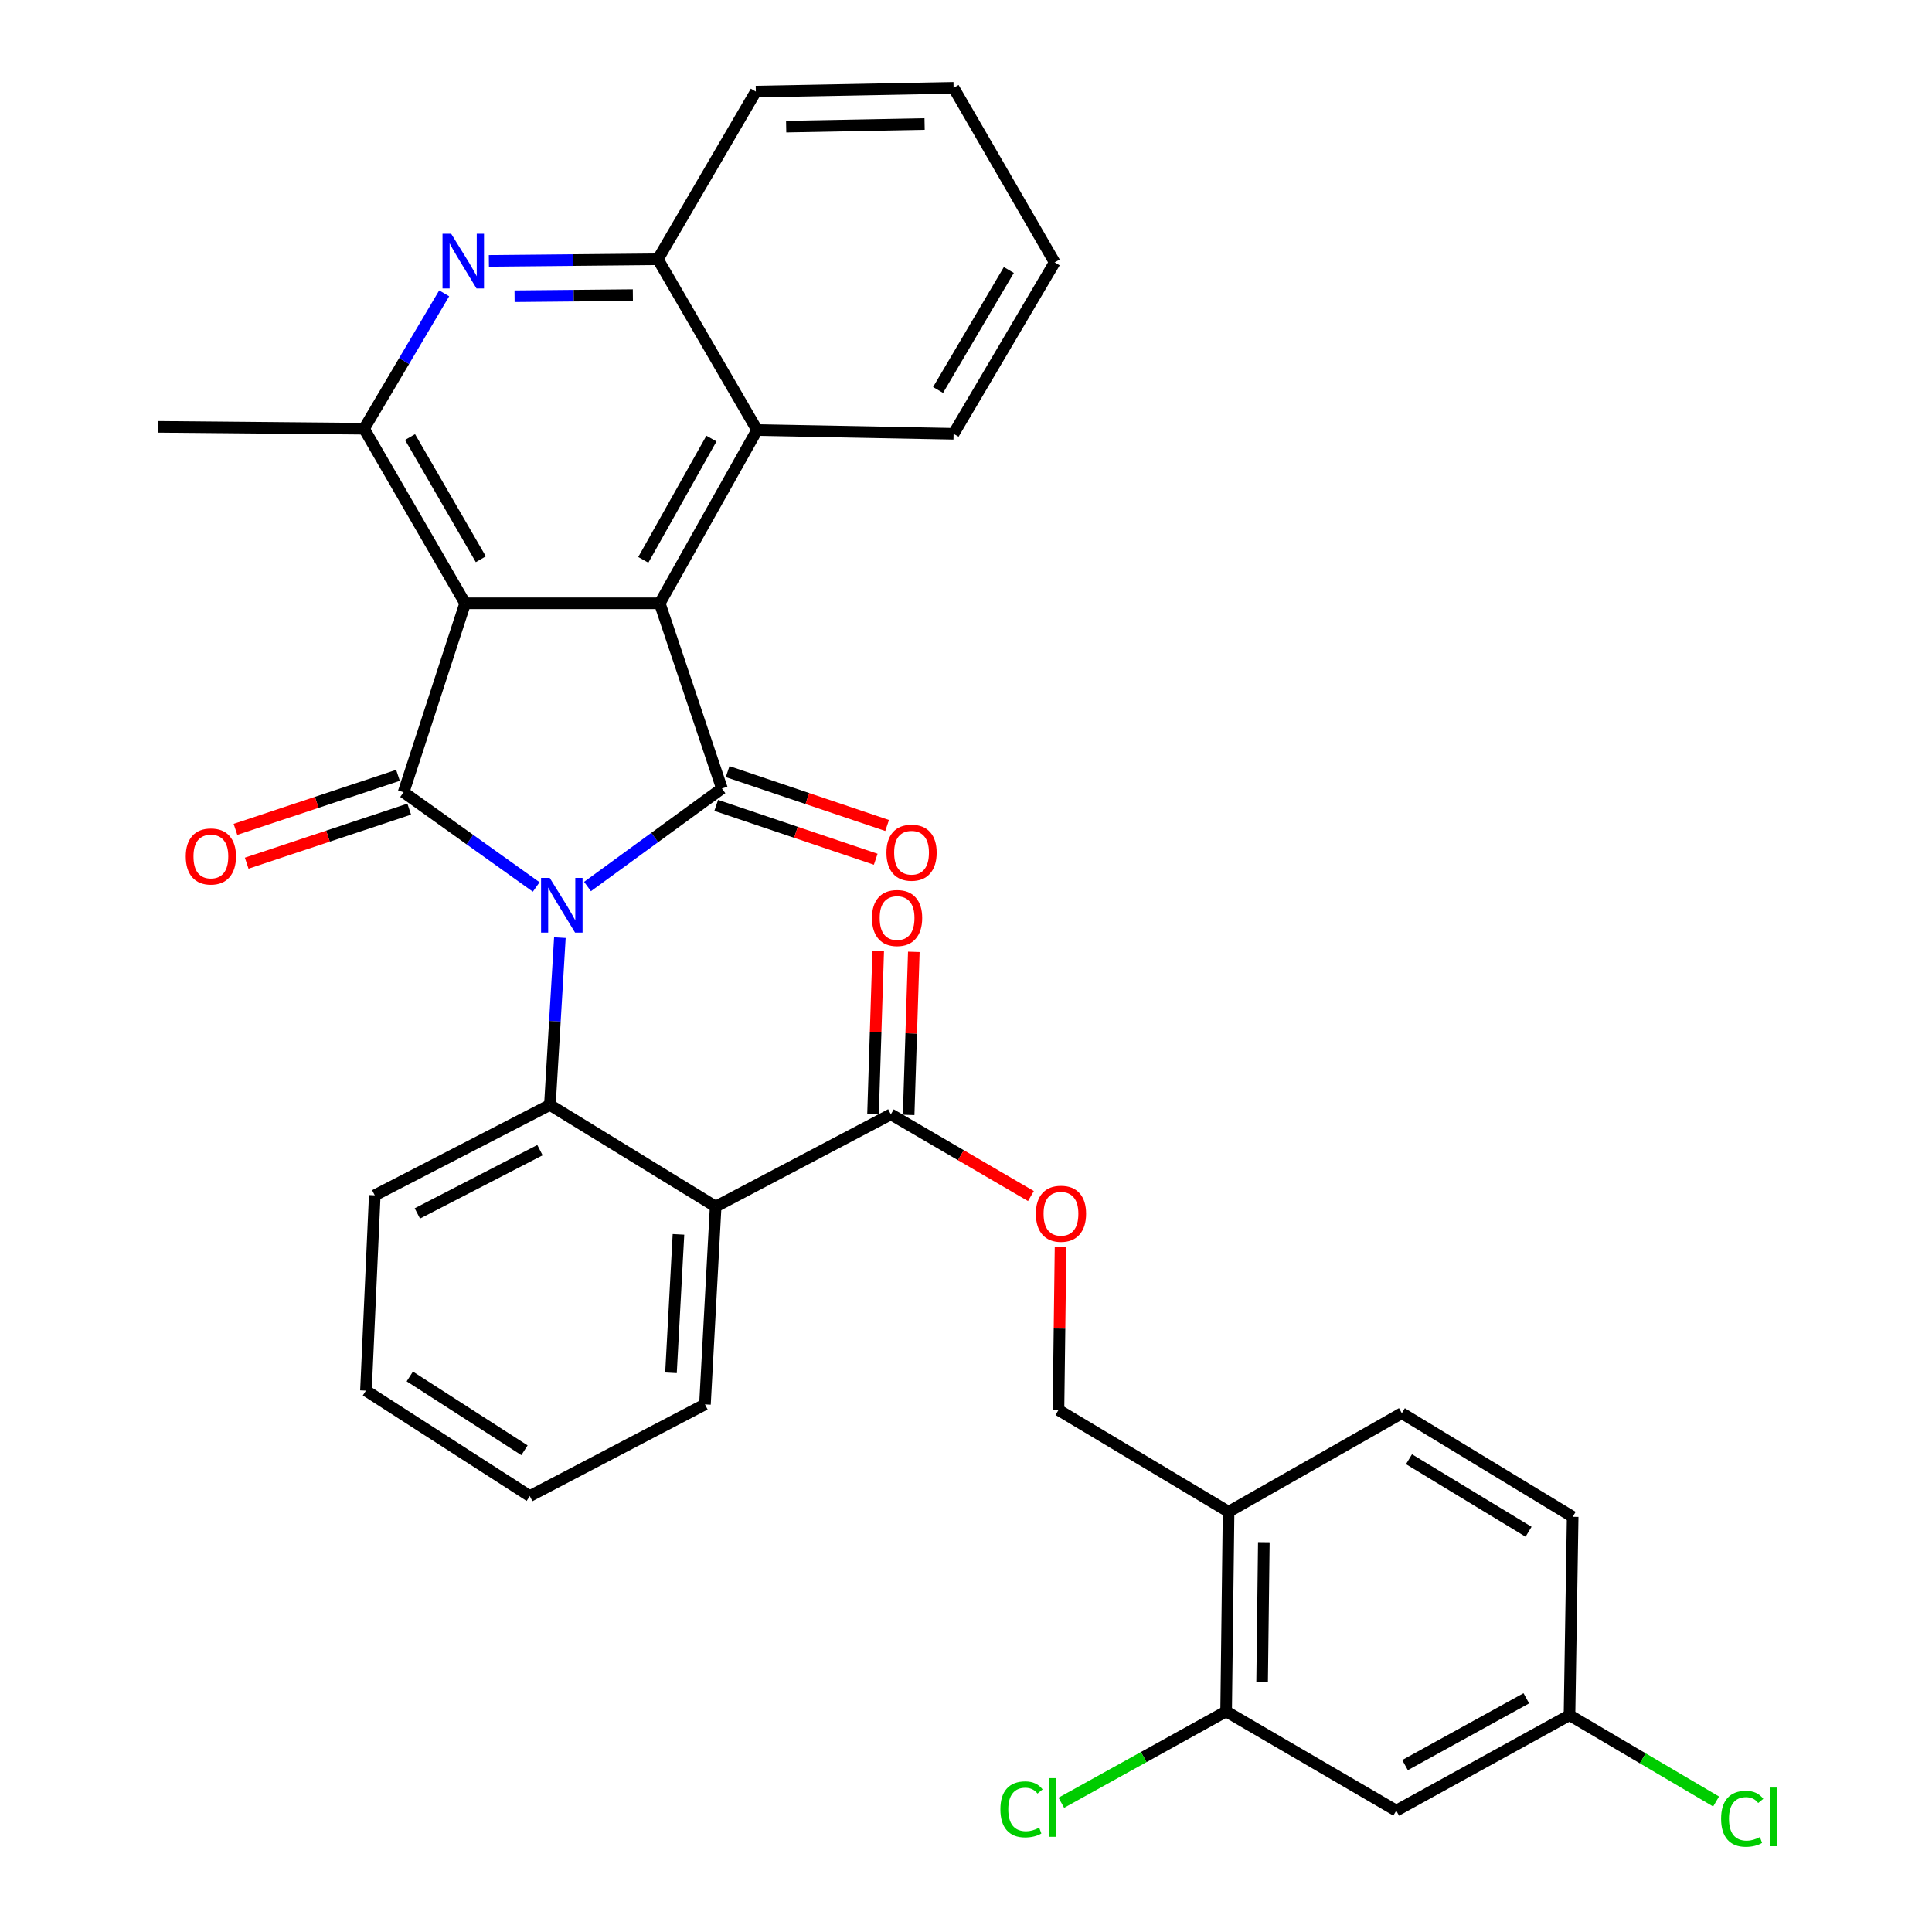 <?xml version='1.0' encoding='iso-8859-1'?>
<svg version='1.1' baseProfile='full'
              xmlns='http://www.w3.org/2000/svg'
                      xmlns:rdkit='http://www.rdkit.org/xml'
                      xmlns:xlink='http://www.w3.org/1999/xlink'
                  xml:space='preserve'
width='1000px' height='1000px' viewBox='0 0 1000 1000'>
<!-- END OF HEADER -->
<rect style='opacity:1.0;fill:#FFFFFF;stroke:none' width='1000' height='1000' x='0' y='0'> </rect>
<path class='bond-0' d='M 277.538,459.095 L 243.222,434.581' style='fill:none;fill-rule:evenodd;stroke:#0000FF;stroke-width:6px;stroke-linecap:butt;stroke-linejoin:miter;stroke-opacity:1' />
<path class='bond-0' d='M 243.222,434.581 L 208.905,410.066' style='fill:none;fill-rule:evenodd;stroke:#000000;stroke-width:6px;stroke-linecap:butt;stroke-linejoin:miter;stroke-opacity:1' />
<path class='bond-2' d='M 304.098,458.863 L 338.882,433.496' style='fill:none;fill-rule:evenodd;stroke:#0000FF;stroke-width:6px;stroke-linecap:butt;stroke-linejoin:miter;stroke-opacity:1' />
<path class='bond-2' d='M 338.882,433.496 L 373.666,408.129' style='fill:none;fill-rule:evenodd;stroke:#000000;stroke-width:6px;stroke-linecap:butt;stroke-linejoin:miter;stroke-opacity:1' />
<path class='bond-4' d='M 289.794,485.313 L 287.21,528.61' style='fill:none;fill-rule:evenodd;stroke:#0000FF;stroke-width:6px;stroke-linecap:butt;stroke-linejoin:miter;stroke-opacity:1' />
<path class='bond-4' d='M 287.21,528.61 L 284.626,571.907' style='fill:none;fill-rule:evenodd;stroke:#000000;stroke-width:6px;stroke-linecap:butt;stroke-linejoin:miter;stroke-opacity:1' />
<path class='bond-1' d='M 208.905,410.066 L 240.767,312.267' style='fill:none;fill-rule:evenodd;stroke:#000000;stroke-width:6px;stroke-linecap:butt;stroke-linejoin:miter;stroke-opacity:1' />
<path class='bond-13' d='M 205.996,401.316 L 163.932,415.3' style='fill:none;fill-rule:evenodd;stroke:#000000;stroke-width:6px;stroke-linecap:butt;stroke-linejoin:miter;stroke-opacity:1' />
<path class='bond-13' d='M 163.932,415.3 L 121.868,429.284' style='fill:none;fill-rule:evenodd;stroke:#FF0000;stroke-width:6px;stroke-linecap:butt;stroke-linejoin:miter;stroke-opacity:1' />
<path class='bond-13' d='M 211.814,418.816 L 169.75,432.799' style='fill:none;fill-rule:evenodd;stroke:#000000;stroke-width:6px;stroke-linecap:butt;stroke-linejoin:miter;stroke-opacity:1' />
<path class='bond-13' d='M 169.75,432.799 L 127.686,446.783' style='fill:none;fill-rule:evenodd;stroke:#FF0000;stroke-width:6px;stroke-linecap:butt;stroke-linejoin:miter;stroke-opacity:1' />
<path class='bond-6' d='M 240.767,312.267 L 188.425,221.915' style='fill:none;fill-rule:evenodd;stroke:#000000;stroke-width:6px;stroke-linecap:butt;stroke-linejoin:miter;stroke-opacity:1' />
<path class='bond-6' d='M 248.873,289.47 L 212.234,226.224' style='fill:none;fill-rule:evenodd;stroke:#000000;stroke-width:6px;stroke-linecap:butt;stroke-linejoin:miter;stroke-opacity:1' />
<path class='bond-33' d='M 240.767,312.267 L 341.487,312.267' style='fill:none;fill-rule:evenodd;stroke:#000000;stroke-width:6px;stroke-linecap:butt;stroke-linejoin:miter;stroke-opacity:1' />
<path class='bond-3' d='M 373.666,408.129 L 341.487,312.267' style='fill:none;fill-rule:evenodd;stroke:#000000;stroke-width:6px;stroke-linecap:butt;stroke-linejoin:miter;stroke-opacity:1' />
<path class='bond-14' d='M 370.716,416.865 L 411.995,430.805' style='fill:none;fill-rule:evenodd;stroke:#000000;stroke-width:6px;stroke-linecap:butt;stroke-linejoin:miter;stroke-opacity:1' />
<path class='bond-14' d='M 411.995,430.805 L 453.274,444.744' style='fill:none;fill-rule:evenodd;stroke:#FF0000;stroke-width:6px;stroke-linecap:butt;stroke-linejoin:miter;stroke-opacity:1' />
<path class='bond-14' d='M 376.616,399.394 L 417.895,413.333' style='fill:none;fill-rule:evenodd;stroke:#000000;stroke-width:6px;stroke-linecap:butt;stroke-linejoin:miter;stroke-opacity:1' />
<path class='bond-14' d='M 417.895,413.333 L 459.174,427.272' style='fill:none;fill-rule:evenodd;stroke:#FF0000;stroke-width:6px;stroke-linecap:butt;stroke-linejoin:miter;stroke-opacity:1' />
<path class='bond-9' d='M 341.487,312.267 L 391.872,222.592' style='fill:none;fill-rule:evenodd;stroke:#000000;stroke-width:6px;stroke-linecap:butt;stroke-linejoin:miter;stroke-opacity:1' />
<path class='bond-9' d='M 332.967,289.782 L 368.237,227.01' style='fill:none;fill-rule:evenodd;stroke:#000000;stroke-width:6px;stroke-linecap:butt;stroke-linejoin:miter;stroke-opacity:1' />
<path class='bond-5' d='M 284.626,571.907 L 370.419,624.536' style='fill:none;fill-rule:evenodd;stroke:#000000;stroke-width:6px;stroke-linecap:butt;stroke-linejoin:miter;stroke-opacity:1' />
<path class='bond-22' d='M 284.626,571.907 L 193.968,618.696' style='fill:none;fill-rule:evenodd;stroke:#000000;stroke-width:6px;stroke-linecap:butt;stroke-linejoin:miter;stroke-opacity:1' />
<path class='bond-22' d='M 279.485,595.313 L 216.024,628.065' style='fill:none;fill-rule:evenodd;stroke:#000000;stroke-width:6px;stroke-linecap:butt;stroke-linejoin:miter;stroke-opacity:1' />
<path class='bond-8' d='M 370.419,624.536 L 461.098,576.784' style='fill:none;fill-rule:evenodd;stroke:#000000;stroke-width:6px;stroke-linecap:butt;stroke-linejoin:miter;stroke-opacity:1' />
<path class='bond-23' d='M 370.419,624.536 L 364.886,726.915' style='fill:none;fill-rule:evenodd;stroke:#000000;stroke-width:6px;stroke-linecap:butt;stroke-linejoin:miter;stroke-opacity:1' />
<path class='bond-23' d='M 351.174,638.898 L 347.302,710.563' style='fill:none;fill-rule:evenodd;stroke:#000000;stroke-width:6px;stroke-linecap:butt;stroke-linejoin:miter;stroke-opacity:1' />
<path class='bond-7' d='M 188.425,221.915 L 209.168,186.873' style='fill:none;fill-rule:evenodd;stroke:#000000;stroke-width:6px;stroke-linecap:butt;stroke-linejoin:miter;stroke-opacity:1' />
<path class='bond-7' d='M 209.168,186.873 L 229.91,151.831' style='fill:none;fill-rule:evenodd;stroke:#0000FF;stroke-width:6px;stroke-linecap:butt;stroke-linejoin:miter;stroke-opacity:1' />
<path class='bond-26' d='M 188.425,221.915 L 81.846,220.932' style='fill:none;fill-rule:evenodd;stroke:#000000;stroke-width:6px;stroke-linecap:butt;stroke-linejoin:miter;stroke-opacity:1' />
<path class='bond-35' d='M 253.042,135.022 L 296.778,134.599' style='fill:none;fill-rule:evenodd;stroke:#0000FF;stroke-width:6px;stroke-linecap:butt;stroke-linejoin:miter;stroke-opacity:1' />
<path class='bond-35' d='M 296.778,134.599 L 340.513,134.177' style='fill:none;fill-rule:evenodd;stroke:#000000;stroke-width:6px;stroke-linecap:butt;stroke-linejoin:miter;stroke-opacity:1' />
<path class='bond-35' d='M 266.341,153.335 L 296.956,153.04' style='fill:none;fill-rule:evenodd;stroke:#0000FF;stroke-width:6px;stroke-linecap:butt;stroke-linejoin:miter;stroke-opacity:1' />
<path class='bond-35' d='M 296.956,153.04 L 327.571,152.744' style='fill:none;fill-rule:evenodd;stroke:#000000;stroke-width:6px;stroke-linecap:butt;stroke-linejoin:miter;stroke-opacity:1' />
<path class='bond-16' d='M 461.098,576.784 L 497.351,597.933' style='fill:none;fill-rule:evenodd;stroke:#000000;stroke-width:6px;stroke-linecap:butt;stroke-linejoin:miter;stroke-opacity:1' />
<path class='bond-16' d='M 497.351,597.933 L 533.605,619.082' style='fill:none;fill-rule:evenodd;stroke:#FF0000;stroke-width:6px;stroke-linecap:butt;stroke-linejoin:miter;stroke-opacity:1' />
<path class='bond-18' d='M 470.313,577.076 L 471.652,534.877' style='fill:none;fill-rule:evenodd;stroke:#000000;stroke-width:6px;stroke-linecap:butt;stroke-linejoin:miter;stroke-opacity:1' />
<path class='bond-18' d='M 471.652,534.877 L 472.992,492.677' style='fill:none;fill-rule:evenodd;stroke:#FF0000;stroke-width:6px;stroke-linecap:butt;stroke-linejoin:miter;stroke-opacity:1' />
<path class='bond-18' d='M 451.882,576.491 L 453.221,534.292' style='fill:none;fill-rule:evenodd;stroke:#000000;stroke-width:6px;stroke-linecap:butt;stroke-linejoin:miter;stroke-opacity:1' />
<path class='bond-18' d='M 453.221,534.292 L 454.56,492.092' style='fill:none;fill-rule:evenodd;stroke:#FF0000;stroke-width:6px;stroke-linecap:butt;stroke-linejoin:miter;stroke-opacity:1' />
<path class='bond-10' d='M 391.872,222.592 L 340.513,134.177' style='fill:none;fill-rule:evenodd;stroke:#000000;stroke-width:6px;stroke-linecap:butt;stroke-linejoin:miter;stroke-opacity:1' />
<path class='bond-27' d='M 391.872,222.592 L 493.574,224.528' style='fill:none;fill-rule:evenodd;stroke:#000000;stroke-width:6px;stroke-linecap:butt;stroke-linejoin:miter;stroke-opacity:1' />
<path class='bond-28' d='M 340.513,134.177 L 391.216,47.401' style='fill:none;fill-rule:evenodd;stroke:#000000;stroke-width:6px;stroke-linecap:butt;stroke-linejoin:miter;stroke-opacity:1' />
<path class='bond-11' d='M 634.639,885.826 L 635.909,782.494' style='fill:none;fill-rule:evenodd;stroke:#000000;stroke-width:6px;stroke-linecap:butt;stroke-linejoin:miter;stroke-opacity:1' />
<path class='bond-11' d='M 653.269,870.553 L 654.158,798.22' style='fill:none;fill-rule:evenodd;stroke:#000000;stroke-width:6px;stroke-linecap:butt;stroke-linejoin:miter;stroke-opacity:1' />
<path class='bond-15' d='M 634.639,885.826 L 722.695,937.184' style='fill:none;fill-rule:evenodd;stroke:#000000;stroke-width:6px;stroke-linecap:butt;stroke-linejoin:miter;stroke-opacity:1' />
<path class='bond-21' d='M 634.639,885.826 L 591.983,909.465' style='fill:none;fill-rule:evenodd;stroke:#000000;stroke-width:6px;stroke-linecap:butt;stroke-linejoin:miter;stroke-opacity:1' />
<path class='bond-21' d='M 591.983,909.465 L 549.327,933.104' style='fill:none;fill-rule:evenodd;stroke:#00CC00;stroke-width:6px;stroke-linecap:butt;stroke-linejoin:miter;stroke-opacity:1' />
<path class='bond-12' d='M 635.909,782.494 L 547.863,729.834' style='fill:none;fill-rule:evenodd;stroke:#000000;stroke-width:6px;stroke-linecap:butt;stroke-linejoin:miter;stroke-opacity:1' />
<path class='bond-19' d='M 635.909,782.494 L 725.594,731.474' style='fill:none;fill-rule:evenodd;stroke:#000000;stroke-width:6px;stroke-linecap:butt;stroke-linejoin:miter;stroke-opacity:1' />
<path class='bond-37' d='M 722.695,937.184 L 812.37,887.772' style='fill:none;fill-rule:evenodd;stroke:#000000;stroke-width:6px;stroke-linecap:butt;stroke-linejoin:miter;stroke-opacity:1' />
<path class='bond-37' d='M 727.246,913.621 L 790.019,879.033' style='fill:none;fill-rule:evenodd;stroke:#000000;stroke-width:6px;stroke-linecap:butt;stroke-linejoin:miter;stroke-opacity:1' />
<path class='bond-17' d='M 548.934,645.455 L 548.398,687.644' style='fill:none;fill-rule:evenodd;stroke:#FF0000;stroke-width:6px;stroke-linecap:butt;stroke-linejoin:miter;stroke-opacity:1' />
<path class='bond-17' d='M 548.398,687.644 L 547.863,729.834' style='fill:none;fill-rule:evenodd;stroke:#000000;stroke-width:6px;stroke-linecap:butt;stroke-linejoin:miter;stroke-opacity:1' />
<path class='bond-24' d='M 725.594,731.474 L 814.009,785.107' style='fill:none;fill-rule:evenodd;stroke:#000000;stroke-width:6px;stroke-linecap:butt;stroke-linejoin:miter;stroke-opacity:1' />
<path class='bond-24' d='M 729.292,755.286 L 791.182,792.829' style='fill:none;fill-rule:evenodd;stroke:#000000;stroke-width:6px;stroke-linecap:butt;stroke-linejoin:miter;stroke-opacity:1' />
<path class='bond-20' d='M 812.37,887.772 L 814.009,785.107' style='fill:none;fill-rule:evenodd;stroke:#000000;stroke-width:6px;stroke-linecap:butt;stroke-linejoin:miter;stroke-opacity:1' />
<path class='bond-25' d='M 812.37,887.772 L 850.307,910.117' style='fill:none;fill-rule:evenodd;stroke:#000000;stroke-width:6px;stroke-linecap:butt;stroke-linejoin:miter;stroke-opacity:1' />
<path class='bond-25' d='M 850.307,910.117 L 888.244,932.462' style='fill:none;fill-rule:evenodd;stroke:#00CC00;stroke-width:6px;stroke-linecap:butt;stroke-linejoin:miter;stroke-opacity:1' />
<path class='bond-30' d='M 193.968,618.696 L 189.409,719.784' style='fill:none;fill-rule:evenodd;stroke:#000000;stroke-width:6px;stroke-linecap:butt;stroke-linejoin:miter;stroke-opacity:1' />
<path class='bond-34' d='M 364.886,726.915 L 274.207,774.359' style='fill:none;fill-rule:evenodd;stroke:#000000;stroke-width:6px;stroke-linecap:butt;stroke-linejoin:miter;stroke-opacity:1' />
<path class='bond-31' d='M 493.574,224.528 L 545.906,135.806' style='fill:none;fill-rule:evenodd;stroke:#000000;stroke-width:6px;stroke-linecap:butt;stroke-linejoin:miter;stroke-opacity:1' />
<path class='bond-31' d='M 485.54,201.851 L 522.172,139.745' style='fill:none;fill-rule:evenodd;stroke:#000000;stroke-width:6px;stroke-linecap:butt;stroke-linejoin:miter;stroke-opacity:1' />
<path class='bond-36' d='M 391.216,47.401 L 493.574,45.455' style='fill:none;fill-rule:evenodd;stroke:#000000;stroke-width:6px;stroke-linecap:butt;stroke-linejoin:miter;stroke-opacity:1' />
<path class='bond-36' d='M 406.92,65.547 L 478.571,64.184' style='fill:none;fill-rule:evenodd;stroke:#000000;stroke-width:6px;stroke-linecap:butt;stroke-linejoin:miter;stroke-opacity:1' />
<path class='bond-29' d='M 274.207,774.359 L 189.409,719.784' style='fill:none;fill-rule:evenodd;stroke:#000000;stroke-width:6px;stroke-linecap:butt;stroke-linejoin:miter;stroke-opacity:1' />
<path class='bond-29' d='M 271.468,750.666 L 212.109,712.463' style='fill:none;fill-rule:evenodd;stroke:#000000;stroke-width:6px;stroke-linecap:butt;stroke-linejoin:miter;stroke-opacity:1' />
<path class='bond-32' d='M 545.906,135.806 L 493.574,45.455' style='fill:none;fill-rule:evenodd;stroke:#000000;stroke-width:6px;stroke-linecap:butt;stroke-linejoin:miter;stroke-opacity:1' />
<path  class='atom-0' d='M 284.534 454.405
L 293.814 469.405
Q 294.734 470.885, 296.214 473.565
Q 297.694 476.245, 297.774 476.405
L 297.774 454.405
L 301.534 454.405
L 301.534 482.725
L 297.654 482.725
L 287.694 466.325
Q 286.534 464.405, 285.294 462.205
Q 284.094 460.005, 283.734 459.325
L 283.734 482.725
L 280.054 482.725
L 280.054 454.405
L 284.534 454.405
' fill='#0000FF'/>
<path  class='atom-8' d='M 233.524 120.99
L 242.804 135.99
Q 243.724 137.47, 245.204 140.15
Q 246.684 142.83, 246.764 142.99
L 246.764 120.99
L 250.524 120.99
L 250.524 149.31
L 246.644 149.31
L 236.684 132.91
Q 235.524 130.99, 234.284 128.79
Q 233.084 126.59, 232.724 125.91
L 232.724 149.31
L 229.044 149.31
L 229.044 120.99
L 233.524 120.99
' fill='#0000FF'/>
<path  class='atom-14' d='M 96.149 443.309
Q 96.149 436.509, 99.509 432.709
Q 102.869 428.909, 109.149 428.909
Q 115.429 428.909, 118.789 432.709
Q 122.149 436.509, 122.149 443.309
Q 122.149 450.189, 118.749 454.109
Q 115.349 457.989, 109.149 457.989
Q 102.909 457.989, 99.509 454.109
Q 96.149 450.229, 96.149 443.309
M 109.149 454.789
Q 113.469 454.789, 115.789 451.909
Q 118.149 448.989, 118.149 443.309
Q 118.149 437.749, 115.789 434.949
Q 113.469 432.109, 109.149 432.109
Q 104.829 432.109, 102.469 434.909
Q 100.149 437.709, 100.149 443.309
Q 100.149 449.029, 102.469 451.909
Q 104.829 454.789, 109.149 454.789
' fill='#FF0000'/>
<path  class='atom-15' d='M 458.814 441.352
Q 458.814 434.552, 462.174 430.752
Q 465.534 426.952, 471.814 426.952
Q 478.094 426.952, 481.454 430.752
Q 484.814 434.552, 484.814 441.352
Q 484.814 448.232, 481.414 452.152
Q 478.014 456.032, 471.814 456.032
Q 465.574 456.032, 462.174 452.152
Q 458.814 448.272, 458.814 441.352
M 471.814 452.832
Q 476.134 452.832, 478.454 449.952
Q 480.814 447.032, 480.814 441.352
Q 480.814 435.792, 478.454 432.992
Q 476.134 430.152, 471.814 430.152
Q 467.494 430.152, 465.134 432.952
Q 462.814 435.752, 462.814 441.352
Q 462.814 447.072, 465.134 449.952
Q 467.494 452.832, 471.814 452.832
' fill='#FF0000'/>
<path  class='atom-17' d='M 536.154 628.232
Q 536.154 621.432, 539.514 617.632
Q 542.874 613.832, 549.154 613.832
Q 555.434 613.832, 558.794 617.632
Q 562.154 621.432, 562.154 628.232
Q 562.154 635.112, 558.754 639.032
Q 555.354 642.912, 549.154 642.912
Q 542.914 642.912, 539.514 639.032
Q 536.154 635.152, 536.154 628.232
M 549.154 639.712
Q 553.474 639.712, 555.794 636.832
Q 558.154 633.912, 558.154 628.232
Q 558.154 622.672, 555.794 619.872
Q 553.474 617.032, 549.154 617.032
Q 544.834 617.032, 542.474 619.832
Q 540.154 622.632, 540.154 628.232
Q 540.154 633.952, 542.474 636.832
Q 544.834 639.712, 549.154 639.712
' fill='#FF0000'/>
<path  class='atom-19' d='M 451.325 475.161
Q 451.325 468.361, 454.685 464.561
Q 458.045 460.761, 464.325 460.761
Q 470.605 460.761, 473.965 464.561
Q 477.325 468.361, 477.325 475.161
Q 477.325 482.041, 473.925 485.961
Q 470.525 489.841, 464.325 489.841
Q 458.085 489.841, 454.685 485.961
Q 451.325 482.081, 451.325 475.161
M 464.325 486.641
Q 468.645 486.641, 470.965 483.761
Q 473.325 480.841, 473.325 475.161
Q 473.325 469.601, 470.965 466.801
Q 468.645 463.961, 464.325 463.961
Q 460.005 463.961, 457.645 466.761
Q 455.325 469.561, 455.325 475.161
Q 455.325 480.881, 457.645 483.761
Q 460.005 486.641, 464.325 486.641
' fill='#FF0000'/>
<path  class='atom-22' d='M 517.803 936.525
Q 517.803 929.485, 521.083 925.805
Q 524.403 922.085, 530.683 922.085
Q 536.523 922.085, 539.643 926.205
L 537.003 928.365
Q 534.723 925.365, 530.683 925.365
Q 526.403 925.365, 524.123 928.245
Q 521.883 931.085, 521.883 936.525
Q 521.883 942.125, 524.203 945.005
Q 526.563 947.885, 531.123 947.885
Q 534.243 947.885, 537.883 946.005
L 539.003 949.005
Q 537.523 949.965, 535.283 950.525
Q 533.043 951.085, 530.563 951.085
Q 524.403 951.085, 521.083 947.325
Q 517.803 943.565, 517.803 936.525
' fill='#00CC00'/>
<path  class='atom-22' d='M 543.083 920.365
L 546.763 920.365
L 546.763 950.725
L 543.083 950.725
L 543.083 920.365
' fill='#00CC00'/>
<path  class='atom-26' d='M 890.838 941.402
Q 890.838 934.362, 894.118 930.682
Q 897.438 926.962, 903.718 926.962
Q 909.558 926.962, 912.678 931.082
L 910.038 933.242
Q 907.758 930.242, 903.718 930.242
Q 899.438 930.242, 897.158 933.122
Q 894.918 935.962, 894.918 941.402
Q 894.918 947.002, 897.238 949.882
Q 899.598 952.762, 904.158 952.762
Q 907.278 952.762, 910.918 950.882
L 912.038 953.882
Q 910.558 954.842, 908.318 955.402
Q 906.078 955.962, 903.598 955.962
Q 897.438 955.962, 894.118 952.202
Q 890.838 948.442, 890.838 941.402
' fill='#00CC00'/>
<path  class='atom-26' d='M 916.118 925.242
L 919.798 925.242
L 919.798 955.602
L 916.118 955.602
L 916.118 925.242
' fill='#00CC00'/>
</svg>

